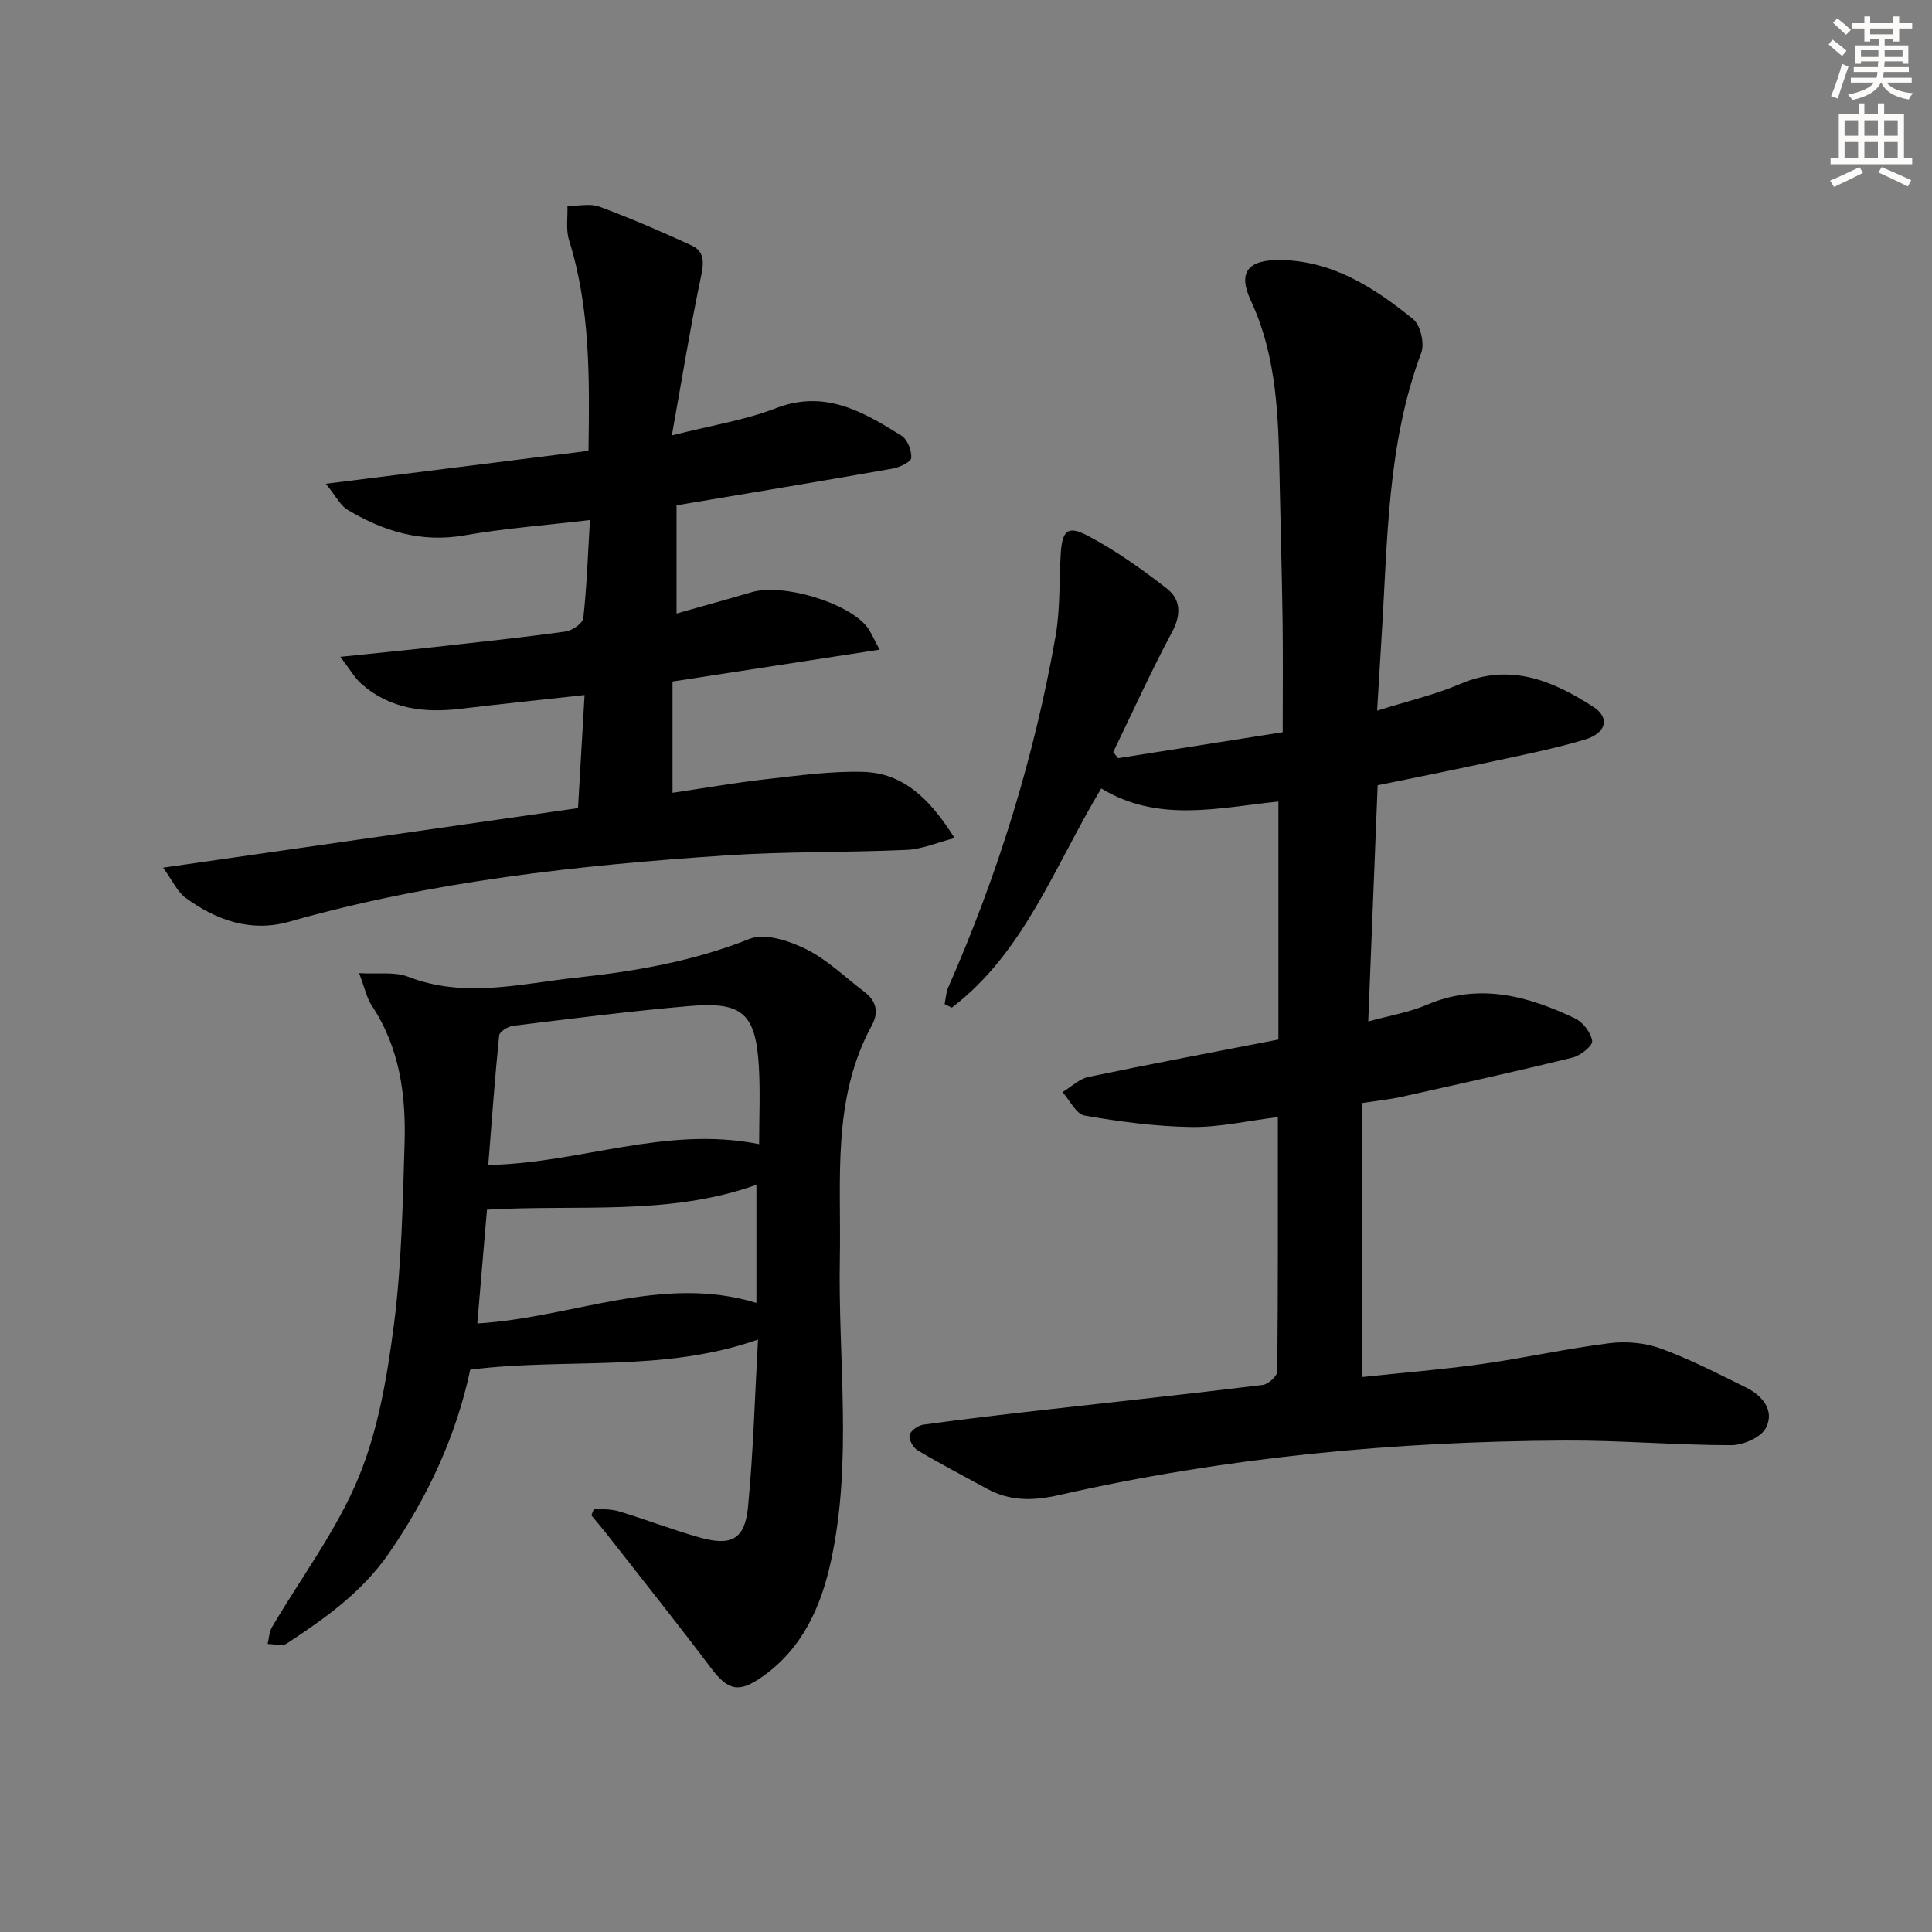 <svg enable-background="new 0 0 400 400" viewBox="0 0 400 400" xmlns="http://www.w3.org/2000/svg"><rect x="0" y="0" width="400" height="400" fill="#808080" stroke="none"/><g fill="#000001"><path d="m264.57 231.28c-6.43.79-12.19 2.14-17.94 2.05-7.37-.11-14.78-1.1-22.06-2.36-1.76-.31-3.08-3.17-4.6-4.86 1.8-1.08 3.47-2.75 5.41-3.15 12.97-2.71 25.99-5.15 39.3-7.74 0-16.2 0-32.43 0-49.27-12.37 1.26-24.83 4.48-36.68-2.71-9.63 15.97-15.86 33.88-30.94 45.39-.5-.25-.99-.5-1.49-.75.24-1.16.3-2.4.76-3.46 10.26-23.35 17.79-47.56 22.21-72.68.97-5.51.74-11.24 1.06-16.87.29-5.03 1.39-6.19 5.66-3.93 5.79 3.07 11.23 6.93 16.4 10.98 2.8 2.2 2.92 5.36 1 8.94-4.35 8.13-8.15 16.55-12.18 24.85.34.42.67.84 1.01 1.26 11.13-1.76 22.27-3.51 34.08-5.37 0-7.72.08-15.33-.02-22.94-.13-9.81-.43-19.62-.62-29.43-.25-12.64-.46-25.19-5.99-37.07-2.7-5.81-.52-8.36 5.95-8.32 10.97.07 19.62 5.71 27.67 12.22 1.53 1.23 2.42 5.06 1.7 6.98-7.09 18.93-6.96 38.8-8.2 58.5-.31 4.92-.6 9.85-.94 15.6 6.23-1.97 11.9-3.27 17.16-5.52 10.38-4.45 19.19-.71 27.62 4.74 3.44 2.22 2.72 5.42-1.77 6.76-6.96 2.08-14.15 3.44-21.26 4.99s-14.25 2.95-21.64 4.47c-.64 16.12-1.28 32.01-1.95 48.9 4.38-1.21 8.44-1.87 12.12-3.44 10.82-4.62 20.87-1.87 30.7 2.81 1.64.78 3.3 2.95 3.54 4.67.14.98-2.42 3.04-4.06 3.44-11.73 2.88-23.54 5.48-35.33 8.11-2.42.54-4.9.79-8.21 1.3v56.73c7.94-.85 16.33-1.52 24.64-2.68 8.86-1.24 17.63-3.2 26.5-4.32 3.46-.44 7.36-.1 10.62 1.08 6.06 2.21 11.84 5.2 17.64 8.06 3.43 1.69 6.04 4.76 4.17 8.4-1.01 1.96-4.71 3.57-7.19 3.57-11.47-.01-22.94-1.02-34.41-.96-35.31.17-70.33 3.45-104.81 11.3-5.32 1.21-10.08 1.28-14.85-1.32-4.8-2.62-9.65-5.15-14.35-7.94-.93-.55-1.88-2.25-1.68-3.17.19-.91 1.77-2.01 2.86-2.16 8.05-1.11 16.13-2.05 24.21-2.97 15.34-1.74 30.7-3.37 46.03-5.25 1.15-.14 3.02-1.83 3.03-2.81.17-17.46.12-34.92.12-52.65z"/><path d="m123 312.33c1.75.18 3.58.09 5.23.6 5.55 1.69 10.99 3.79 16.57 5.37 6.59 1.87 9.41.43 10.06-6.22 1.12-11.5 1.42-23.07 2.08-34.74-19.61 6.9-39.62 3.73-59.58 6.23-2.89 13.65-8.73 26.28-16.87 38.06-5.6 8.09-13.23 13.45-21.14 18.66-.93.61-2.61.08-3.94.08.29-1.18.32-2.5.91-3.5 6.04-10.29 13.39-20.03 17.9-30.94 4.11-9.93 5.96-21.02 7.35-31.78 1.59-12.33 1.8-24.86 2.19-37.31.31-10.06-.98-19.88-6.77-28.61-1.06-1.6-1.46-3.65-2.64-6.75 3.92.23 7.35-.34 10.14.74 11.7 4.55 23.28 1.43 34.92.18 12.23-1.31 24.2-3.4 35.79-8.02 3.17-1.27 8.23.41 11.72 2.15 4.39 2.18 8.05 5.8 12.03 8.81 2.5 1.89 3.04 4.24 1.53 7-8.29 15.24-6.29 31.84-6.6 48.21-.4 20.9 2.68 41.95-1.85 62.69-2.05 9.42-5.87 18.03-14.16 23.88-4.92 3.47-7.13 2.91-10.7-1.82-6.99-9.27-14.24-18.36-21.4-27.51-1.08-1.38-2.23-2.71-3.34-4.06.18-.48.37-.94.57-1.4zm34.17-75.45c0-5.46.25-10.74-.05-15.99-.64-11.01-3.35-13.55-14.28-12.61-12.24 1.04-24.44 2.62-36.64 4.1-1.06.13-2.78 1.22-2.86 2-.89 8.86-1.53 17.74-2.25 26.81 18.97-.32 36.68-8.19 56.08-4.31zm-.56 8.42c-18.15 6.49-36.9 4.03-55.79 5.15-.68 7.95-1.33 15.65-2 23.56 19.76-1.18 38.12-10.24 57.79-4.26 0-8.34 0-16.26 0-24.45z"/><path d="m70.46 135.99c7.62-.79 13.52-1.36 19.42-2.02 9.07-1.01 18.15-1.97 27.2-3.22 1.39-.19 3.57-1.7 3.69-2.79.71-6.4.93-12.86 1.37-20.29-9.07 1.07-17.6 1.7-25.99 3.17-8.95 1.57-16.78-.86-24.22-5.31-1.48-.89-2.36-2.78-4.46-5.37 18.99-2.38 36.48-4.57 54.37-6.82.22-14.9.41-29.44-4.03-43.64-.68-2.17-.25-4.69-.33-7.05 2.23.01 4.69-.58 6.65.15 6.47 2.4 12.83 5.15 19.1 8.04 2.63 1.22 2.52 3.48 1.92 6.33-2.2 10.45-3.9 21-6.05 32.98 8.26-2.1 15.15-3.16 21.5-5.62 10.19-3.94 18.1.71 26.04 5.67 1.23.77 2.13 3.08 2.03 4.6-.05.84-2.42 1.97-3.87 2.22-14.68 2.59-29.4 5.02-44.73 7.6v22.4c5.21-1.48 10.41-2.9 15.57-4.42 6.34-1.87 19.79 2.07 23.84 7.15.79.99 1.26 2.23 2.64 4.75-14.82 2.28-28.77 4.43-42.88 6.6v23.04c6.65-.98 12.96-2.09 19.32-2.81 6.7-.75 13.47-1.71 20.17-1.52 8.39.24 13.84 5.68 18.91 13.7-3.66.94-6.76 2.31-9.91 2.45-12.46.56-24.97.31-37.41 1.14-30.51 2.03-60.85 5.33-90.41 13.72-7.92 2.25-15.08-.26-21.47-4.92-1.72-1.25-2.69-3.53-4.67-6.26 29.28-4.2 57.41-8.24 85.9-12.33.45-7.76.89-15.3 1.36-23.41-8.91.98-17.27 1.84-25.6 2.84-7.56.91-14.66.09-20.61-5.16-1.37-1.2-2.3-2.91-4.36-5.59z"/></g><path d="m378.6 9.2.8-1c.9.7 1.9 1.4 2.9 2.3l-.9 1.1c-1.1-.9-2-1.7-2.8-2.4zm.5 10.7c.9-2.1 1.6-4.3 2.3-6.7.4.2.8.4 1.3.6-.7 2.1-1.5 4.3-2.2 6.6zm.4-15.2.9-.9c1 .8 2 1.6 2.8 2.4l-1 1c-1-.9-1.9-1.8-2.7-2.5zm12.5-1.3h1.2v1.4h2.7v1.1h-2.7v2.7h-1.2v-.5h-1.8v1.3h4.9v3.8h-1.2v-.5h-3.7c0 .4-.1.9-.1 1.2h5.1v1h-5.2c0 .5-.1.9-.2 1.2h6v1h-5.2c1.1 1.3 2.9 2 5.5 2.2-.4.4-.7.8-.9 1.3-2.9-.5-4.8-1.6-5.7-3.5h-.1c-.8 1.7-2.7 2.9-5.9 3.6-.2-.4-.6-.8-.9-1.1 2.8-.6 4.6-1.4 5.4-2.5h-4.8v-1h5.3c.1-.3.2-.7.2-1.2h-4.9v-1h5c0-.4 0-.8.1-1.2h-3.6v.5h-1.2v-3.8h4.9v-1.3h-1.8v.5h-1.2v-2.7h-2.6v-1.1h2.6v-1.4h1.2v1.4h4.7v-1.4zm-6.7 8.4h3.6c0-.4 0-.9 0-1.4h-3.6zm1.9-4.7h4.7v-1.2h-4.7zm6.7 3.3h-3.7v1.4h3.7z" fill="#fcfbfa"/><path d="m384.7 21.4h1.3v2.2h2.8v-2.2h1.3v2.2h4.1v9.1h1.7v1.3h-16.9v-1.3h1.7v-9.1h4.1v-2.2zm.3 13.2.7 1.2c-1.8.9-3.8 1.9-6 2.9-.2-.4-.5-.8-.8-1.3 2.4-1 4.4-2 6.1-2.8zm-3.1-6.5h2.8v-3.2h-2.8zm0 4.6h2.8v-3.3h-2.8zm4.1-4.6h2.8v-3.2h-2.8zm0 4.6h2.8v-3.3h-2.8zm3.6 1.9c2.1.9 4.1 1.8 6.1 2.7l-.7 1.3c-2.2-1.1-4.2-2-6.1-2.9zm3.3-9.7h-2.8v3.2h2.8zm-2.8 7.8h2.8v-3.3h-2.8z" fill="#fcfbfa"/></svg>
